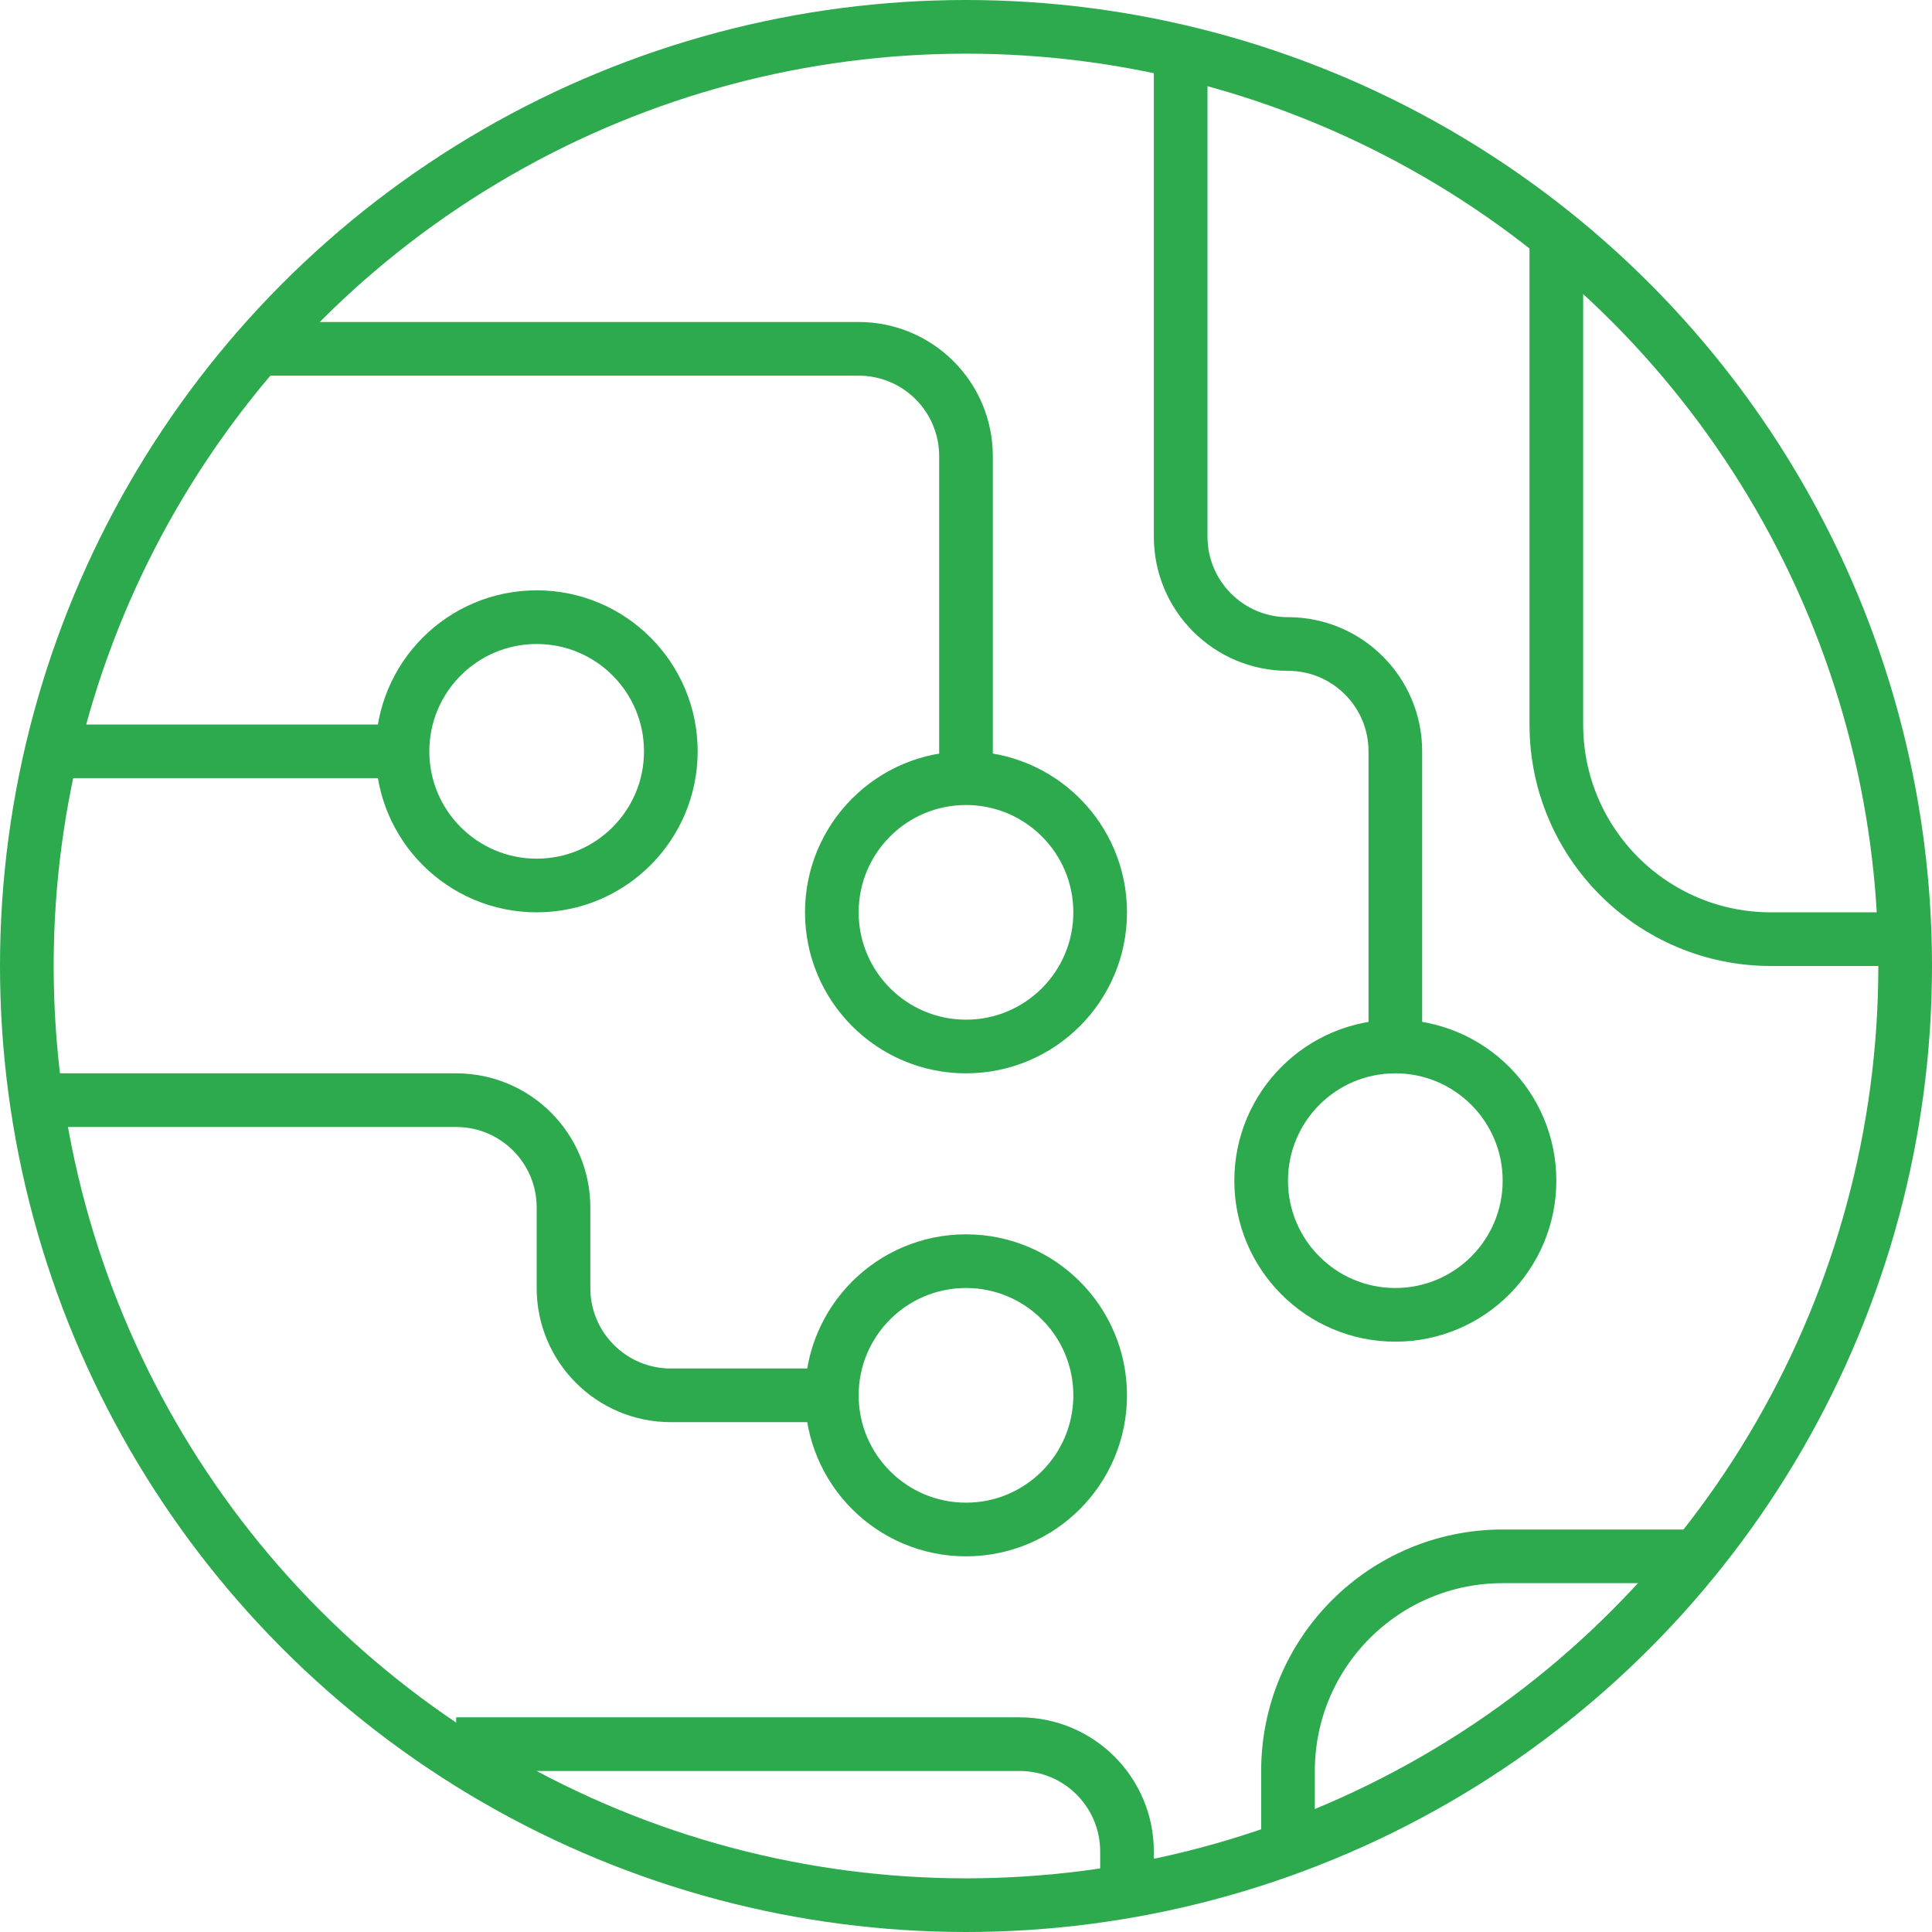 <?xml version="1.0" encoding="UTF-8"?> <svg xmlns="http://www.w3.org/2000/svg" width="36" height="36" viewBox="0 0 36 36" fill="none"><circle cx="18" cy="18" r="17.5" stroke="#2CAA4D"></circle><circle cx="10" cy="14" r="2.5" stroke="#2CAA4D"></circle><circle cx="26" cy="22" r="2.5" stroke="#2CAA4D"></circle><circle cx="18" cy="17" r="2.5" stroke="#2CAA4D"></circle><circle cx="18" cy="26" r="2.5" stroke="#2CAA4D"></circle><path d="M18 14.5V8.5C18 7.395 17.105 6.5 16 6.5H5M7.5 14H1M22 1V10C22 11.105 22.895 12 24 12V12C25.105 12 26 12.895 26 14V19.5M29 4.5V13.5C29 15.709 30.791 17.5 33 17.5H35.5M15.5 26H12.5C11.395 26 10.5 25.105 10.5 24V22.5C10.5 21.395 9.605 20.5 8.5 20.5H0.5M8.5 32.5H19C20.105 32.5 21 33.395 21 34.5V35M31.5 29H28C25.791 29 24 30.791 24 33V34.5" stroke="#2CAA4D"></path></svg> 